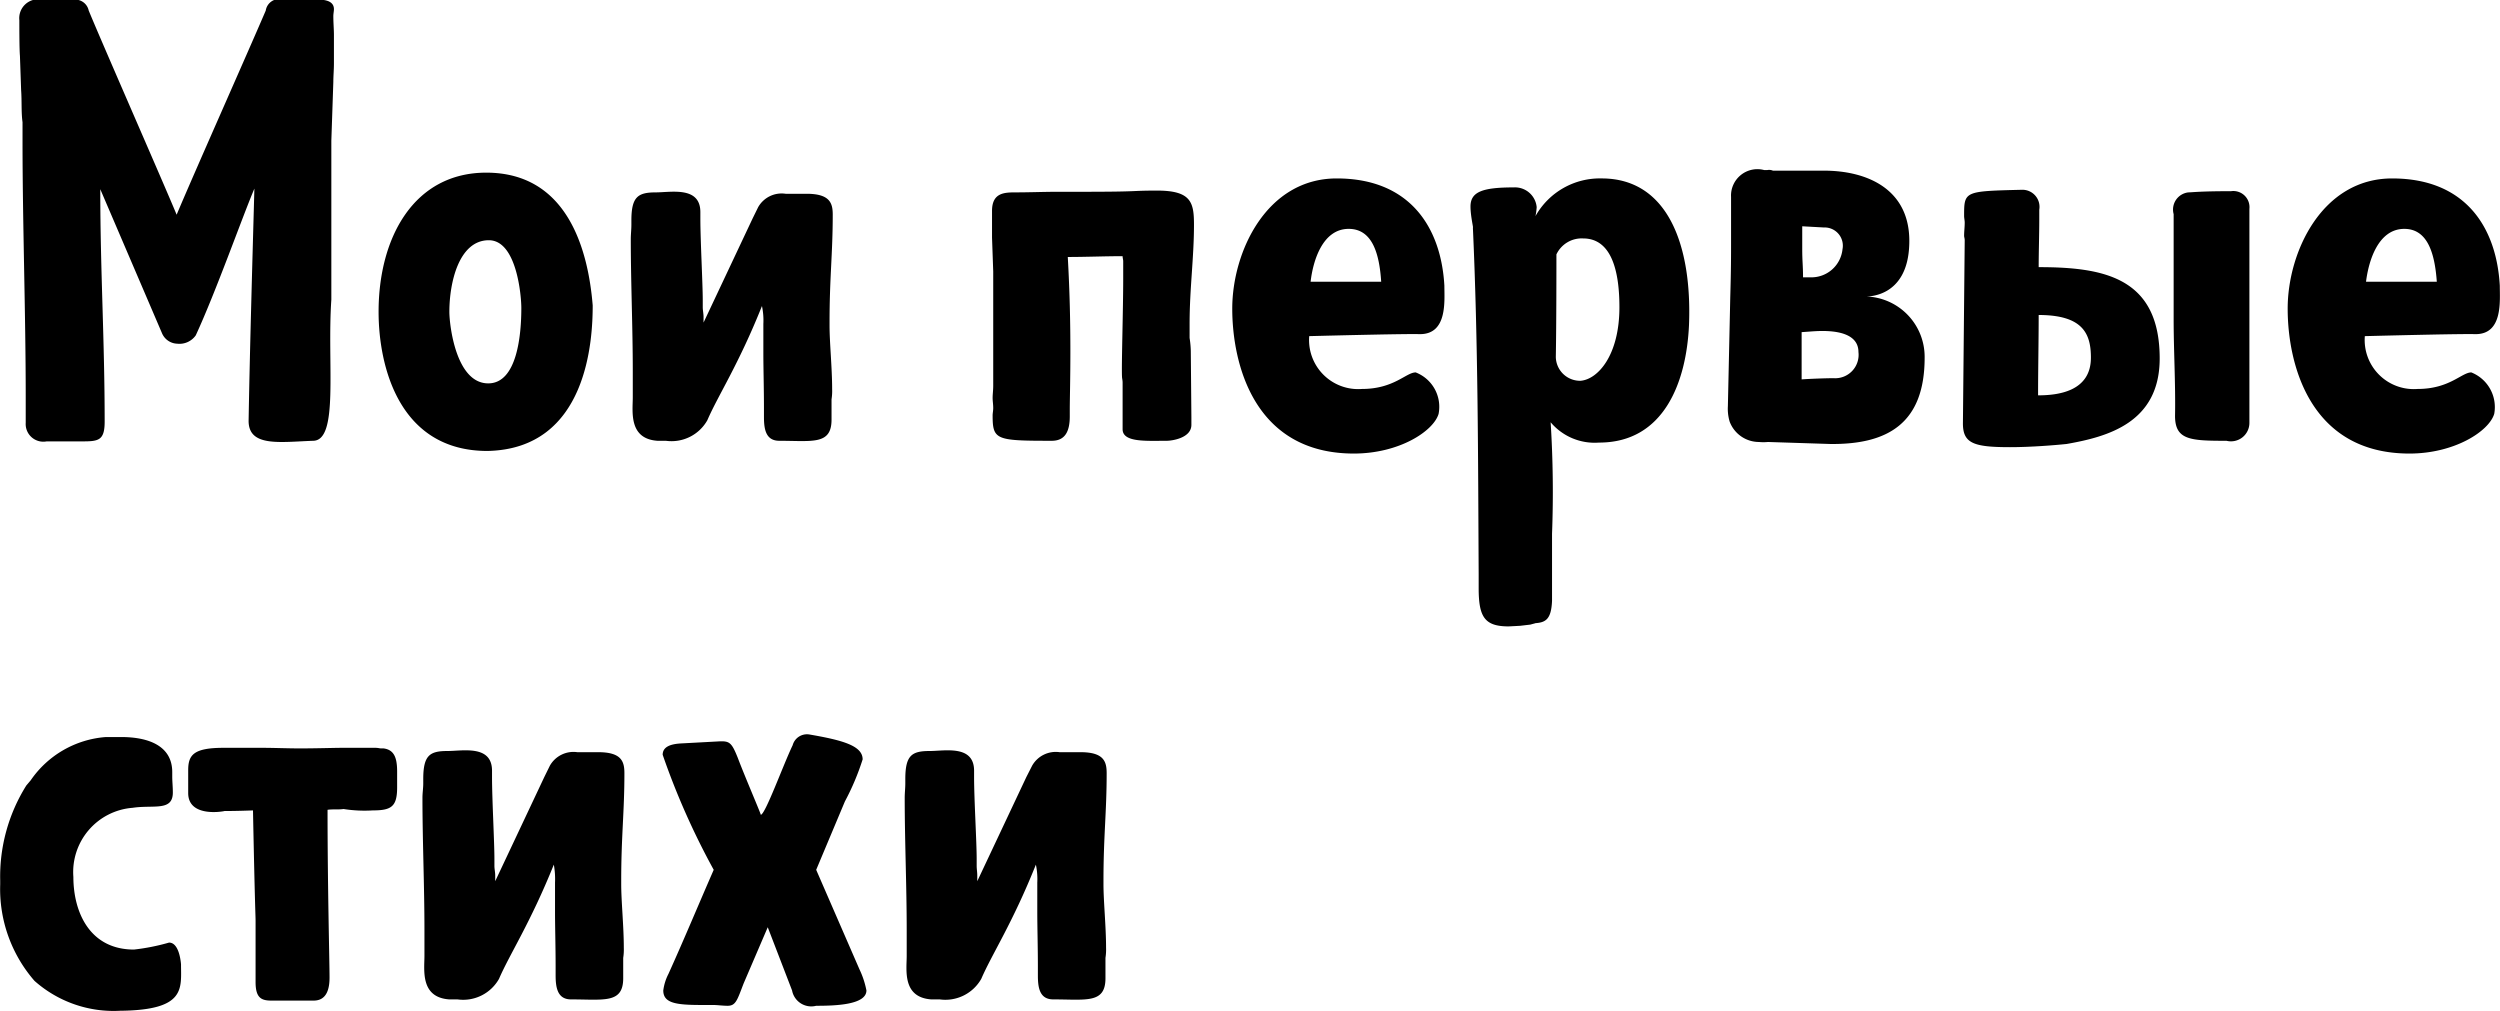 <?xml version="1.0" encoding="UTF-8"?> <svg xmlns="http://www.w3.org/2000/svg" width="125.4" height="50.72" viewBox="0 0 125.4 50.72">  <defs> <style> .cls-1 { fill-rule: evenodd; } </style> </defs> <path id="Мои_первые_стихи_copy" data-name="Мои первые стихи copy" class="cls-1" d="M3106.33,1086.27c1.31,0,.7-3.85.92-7.08v-7.97l0.1-2.95c0-.29.03-0.61,0.03-0.93v-1.44c0-.25-0.03-0.61-0.03-0.93,0-.12.03-0.25,0.03-0.35,0-.29-0.22-0.48-0.8-0.48h-1.75a0.682,0.682,0,0,0-.87.55c-0.89,2.08-3.64,8.26-4.47,10.24-0.58-1.41-3.77-8.68-4.41-10.24a0.693,0.693,0,0,0-.7-0.55h-1.66a0.949,0.949,0,0,0-1.12,1.03c0,0.41,0,1.44.03,1.79l0.06,1.73c0.04,0.54,0,1.09.07,1.6v0.93c0,4.13.16,8.71,0.16,12.81v1.34a0.886,0.886,0,0,0,1.05.93h1.76c0.83,0,1.15-.03,1.15-0.99,0-4.07-.22-7.59-0.22-11.66l3.09,7.21a0.86,0.86,0,0,0,.77.54,1,1,0,0,0,.93-0.42c1.02-2.21,2.33-5.92,2.94-7.36-0.1,3.62-.23,8.13-0.29,11.65C3103.1,1086.59,3104.67,1086.33,3106.33,1086.27Zm8.75,0.51c5.05-.1,5.28-5.64,5.28-7.3-0.23-2.82-1.28-6.66-5.34-6.66-3.61,0-5.4,3.23-5.4,6.98C3109.62,1082.52,3110.64,1086.78,3115.08,1086.78Zm0.04-3.39c-1.63,0-1.95-2.95-1.95-3.59,0-1.47.48-3.59,1.98-3.59,1.4,0,1.63,2.79,1.63,3.4C3116.78,1080.92,3116.58,1083.39,3115.12,1083.39Zm10.8-3.05v-0.28c0-.17-0.04-0.33-0.04-0.49v-0.35c0-.83-0.12-3.01-0.12-4.1v-0.32c0-1.31-1.47-.99-2.24-0.99-0.9,0-1.22.23-1.22,1.41v0.22c0,0.23-.03.48-0.03,0.71,0,2.18.1,4.42,0.1,6.66v1.28c0,0.7-.22,2.08,1.24,2.18h0.42a2.063,2.063,0,0,0,2.08-1.03c0.54-1.25,1.56-2.78,2.74-5.73a3.5,3.5,0,0,1,.07.9v1.47c0,0.77.03,1.76,0.03,2.72v0.45c0,0.58.06,1.22,0.77,1.22,1.66,0,2.62.22,2.62-1.06v-1.02a2.642,2.642,0,0,0,.03-0.52c0-1.05-.13-2.33-0.13-3.17v-0.19c0-2.24.16-3.42,0.16-5.38,0-.57-0.13-1.05-1.31-1.05h-1.05a1.354,1.354,0,0,0-1.38.67l-0.28.57Zm23.23,5.93c0.25,0,1.24-.13,1.24-0.8v-0.39l-0.03-3.33a4.764,4.764,0,0,0-.06-0.64v-0.7c0-1.76.22-3.33,0.22-4.97,0-1.12-.13-1.72-1.85-1.72-1.44,0-.68.06-3.81,0.06h-1.18c-0.67,0-1.4.03-2.08,0.03-0.57,0-1.21,0-1.21.93v1.34l0.06,1.7v5.73c0,0.23-.03.42-0.03,0.61,0,0.16.03,0.32,0.03,0.51,0,0.13-.03.26-0.03,0.36,0,1.24.16,1.28,2.97,1.28,0.67,0,.9-0.48.9-1.22v-0.38c0-.45.03-1.51,0.03-2.85,0-1.48-.03-2.98-0.13-4.77,0.93,0,1.82-.04,2.75-0.04,0,0.1.03,0.16,0.03,0.26v0.86c0,1.57-.09,4.36-0.06,4.93,0,0.07.03,0.17,0.03,0.29v2.34C3146.94,1086.36,3148.12,1086.27,3149.15,1086.27Zm7.15-5.25c5.18-.13,5.37-0.1,5.56-0.1,1.38,0,1.22-1.67,1.22-2.43-0.16-2.89-1.7-5.38-5.4-5.38-3.52,0-5.24,3.68-5.24,6.53,0,2.75,1.08,7.27,6.1,7.27,2.27,0,3.99-1.12,4.25-1.99a1.849,1.849,0,0,0-1.15-2.08c-0.48,0-1.09.83-2.69,0.83A2.463,2.463,0,0,1,3156.3,1081.02Zm0.19-2.73h-0.12c0.12-1.05.6-2.65,1.91-2.65,1.19,0,1.54,1.25,1.63,2.65h-3.42Zm11.99,16.01v-3.36a55.42,55.42,0,0,0-.07-5.6,2.884,2.884,0,0,0,2.43,1.02c3.26,0,4.38-3.04,4.51-5.89,0.16-4-1.06-7.36-4.38-7.36a3.7,3.7,0,0,0-3.32,1.89,3.261,3.261,0,0,0,.06-0.45,1.094,1.094,0,0,0-1.15-.99c-1.57,0-2.17.22-2.17,0.96,0,0.48.16,1.12,0.12,1.05,0.26,5.77.26,11.56,0.29,17.39v0.7c0,1.44.29,1.92,1.5,1.92,0.04,0,.58-0.03.58-0.03l0.51-.06,0.26-.07h-0.04C3168.16,1095.39,3168.44,1095.23,3168.48,1094.3Zm1.43-11.04a1.216,1.216,0,0,1-1.24-1.19c0.03-1.73.03-4.45,0.03-5.15a1.4,1.4,0,0,1,1.34-.8c1.41,0,1.82,1.6,1.82,3.45C3171.86,1081.98,3170.78,1083.19,3169.91,1083.26Zm11.51-2.47c0.45-.03,2.43-0.22,2.43,1.03a1.175,1.175,0,0,1-1.25,1.31c-0.38,0-1.18.03-1.6,0.06v-2.37Zm-0.35-2.72c0-.61-0.04-0.77-0.04-1.44v-1.12l1.09,0.06a0.914,0.914,0,0,1,.93,1.09,1.569,1.569,0,0,1-1.63,1.41h-0.35Zm1.37,8.36c2.91,0.03,4.73-1.06,4.73-4.33a3.031,3.031,0,0,0-2.97-3.07s2.14,0.13,2.2-2.66c0.07-2.69-2.07-3.65-4.28-3.65h-2.56a0.492,0.492,0,0,0-.28-0.03h-0.16a1.323,1.323,0,0,0-1.66,1.35v2.3c0,0.64,0,1.35-.04,2.72l-0.12,5.48a2.258,2.258,0,0,0,.09.77,1.574,1.574,0,0,0,1.47,1.02,2.25,2.25,0,0,0,.45,0Zm17.29-1.41c0,1.21.76,1.25,2.58,1.25a0.925,0.925,0,0,0,1.15-.9v-10.73a0.81,0.81,0,0,0-.92-0.89c-1.6,0-1.95.06-2.14,0.06a0.866,0.866,0,0,0-.74,1.09v5.25C3199.66,1081.78,3199.76,1083.39,3199.73,1085.02Zm-6.84-5.06c2.24,0,2.62.96,2.62,2.14,0,1.7-1.66,1.89-2.65,1.89C3192.86,1082.65,3192.89,1081.3,3192.89,1079.96Zm1.4,6.47c2.05-.36,4.67-1.06,4.67-4.29,0-4.07-2.81-4.58-6.07-4.58,0-.74.03-1.64,0.03-2.37v-0.51a0.858,0.858,0,0,0-.89-1c-2.88.07-2.88,0.07-2.88,1.32,0,0.09.03,0.22,0.03,0.32,0,0.25-.03.44-0.03,0.67,0,0.06.03,0.13,0.03,0.22l-0.09,9.19c0,1,.54,1.19,2.36,1.19C3192.51,1086.59,3193.72,1086.49,3194.29,1086.43Zm14.96-5.41c5.18-.13,5.37-0.1,5.56-0.1,1.37,0,1.21-1.67,1.21-2.43-0.16-2.89-1.69-5.38-5.4-5.38-3.51,0-5.24,3.68-5.24,6.53,0,2.75,1.09,7.27,6.11,7.27,2.26,0,3.99-1.12,4.25-1.99a1.87,1.87,0,0,0-1.15-2.08c-0.48,0-1.09.83-2.69,0.83A2.463,2.463,0,0,1,3209.25,1081.02Zm0.19-2.73h-0.13c0.13-1.05.61-2.65,1.92-2.65,1.18,0,1.53,1.25,1.63,2.65h-3.42Zm-118.8,30.04v0.19a7.013,7.013,0,0,0,1.72,4.84,5.975,5.975,0,0,0,4.29,1.5c3.32-.03,3.06-1.12,3.06-2.33-0.03-.36-0.16-1.09-0.6-1.09a10.564,10.564,0,0,1-1.76.35c-2.21,0-3.04-1.86-3.04-3.65a3.231,3.231,0,0,1,2.97-3.46c1.06-.16,2.02.19,2.02-0.77,0-.29-0.03-0.54-0.03-0.8v-0.22c0-1.32-1.19-1.76-2.56-1.76h-0.77a5.024,5.024,0,0,0-3.77,2.17l-0.22.26A8.6,8.6,0,0,0,3090.64,1108.33Zm17.16-6.66c-0.42,0-1.28.03-2.14,0.03-0.58,0-1.31-.03-1.86-0.03h-1.95c-1.5,0-1.78.35-1.78,1.12v1.15c0,1.28,1.88.9,1.82,0.9,0.22,0,.6,0,1.43-0.03,0.1,5.03.13,5.25,0.13,5.54v3.07c0,0.8.29,0.93,0.8,0.93h2.11c0.38,0,.8-0.19.8-1.15,0-.77-0.1-4.55-0.1-8.42,0.26-.04.55,0,0.8-0.04a6.765,6.765,0,0,0,1.47.07c0.93,0,1.22-.19,1.22-1.15v-0.8c0-.71-0.16-1.09-0.68-1.16h-0.12c-0.1,0-.13-0.03-0.32-0.03h-1.63Zm7.67,6.69v-0.29c0-.16-0.04-0.32-0.04-0.48v-0.35c0-.83-0.12-3.01-0.12-4.1v-0.32c0-1.31-1.47-.99-2.24-0.99-0.89,0-1.21.22-1.21,1.41v0.22c0,0.23-.04.48-0.04,0.71,0,2.18.1,4.42,0.1,6.66v1.28c0,0.7-.22,2.08,1.25,2.18h0.41a2.063,2.063,0,0,0,2.08-1.03c0.54-1.25,1.56-2.78,2.75-5.73a4.064,4.064,0,0,1,.06.9v1.47c0,0.77.03,1.76,0.03,2.72v0.45c0,0.58.07,1.22,0.77,1.22,1.66,0,2.62.22,2.62-1.06v-1.02a2.694,2.694,0,0,0,.03-0.52c0-1.05-.13-2.33-0.13-3.17v-0.19c0-2.24.16-3.43,0.16-5.38,0-.58-0.13-1.06-1.31-1.06h-1.05a1.361,1.361,0,0,0-1.38.68l-0.28.57Zm14.89,5.48a0.98,0.98,0,0,0,1.21.77c0.93,0,2.52-.04,2.52-0.77a4.4,4.4,0,0,0-.35-1.06l-2.17-4.99,1.44-3.43a12.394,12.394,0,0,0,.89-2.11c0-.68-0.99-0.96-2.68-1.25a0.744,0.744,0,0,0-.83.54c-0.48,1-1.38,3.49-1.6,3.49,0.03,0-.8-1.92-1.15-2.85-0.32-.8-0.42-0.86-0.99-0.83l-1.85.1c-0.58.03-.93,0.19-0.93,0.57a37.266,37.266,0,0,0,2.56,5.77c-0.77,1.76-1.47,3.45-2.27,5.22a2.524,2.524,0,0,0-.26.83c0,0.64.64,0.73,1.92,0.73h0.57c0.23,0,.48.04,0.74,0.04,0.41,0,.48-0.29.8-1.12l1.21-2.82Zm9.29-5.48v-0.29c0-.16-0.03-0.32-0.03-0.48v-0.35c0-.83-0.13-3.01-0.13-4.1v-0.32c0-1.31-1.47-.99-2.23-0.99-0.9,0-1.22.22-1.22,1.41v0.22c0,0.23-.03.48-0.03,0.71,0,2.18.1,4.42,0.1,6.66v1.28c0,0.7-.23,2.08,1.24,2.18h0.42a2.069,2.069,0,0,0,2.08-1.03c0.54-1.25,1.56-2.78,2.74-5.73a3.5,3.5,0,0,1,.07.9v1.47c0,0.77.03,1.76,0.03,2.72v0.45c0,0.58.06,1.22,0.77,1.22,1.66,0,2.62.22,2.62-1.06v-1.02a2.694,2.694,0,0,0,.03-0.52c0-1.05-.13-2.33-0.13-3.17v-0.19c0-2.24.16-3.43,0.16-5.38,0-.58-0.13-1.06-1.31-1.06h-1.05a1.361,1.361,0,0,0-1.38.68l-0.29.57Z" transform="translate(-3090.63 -1064.16)"></path> </svg> 